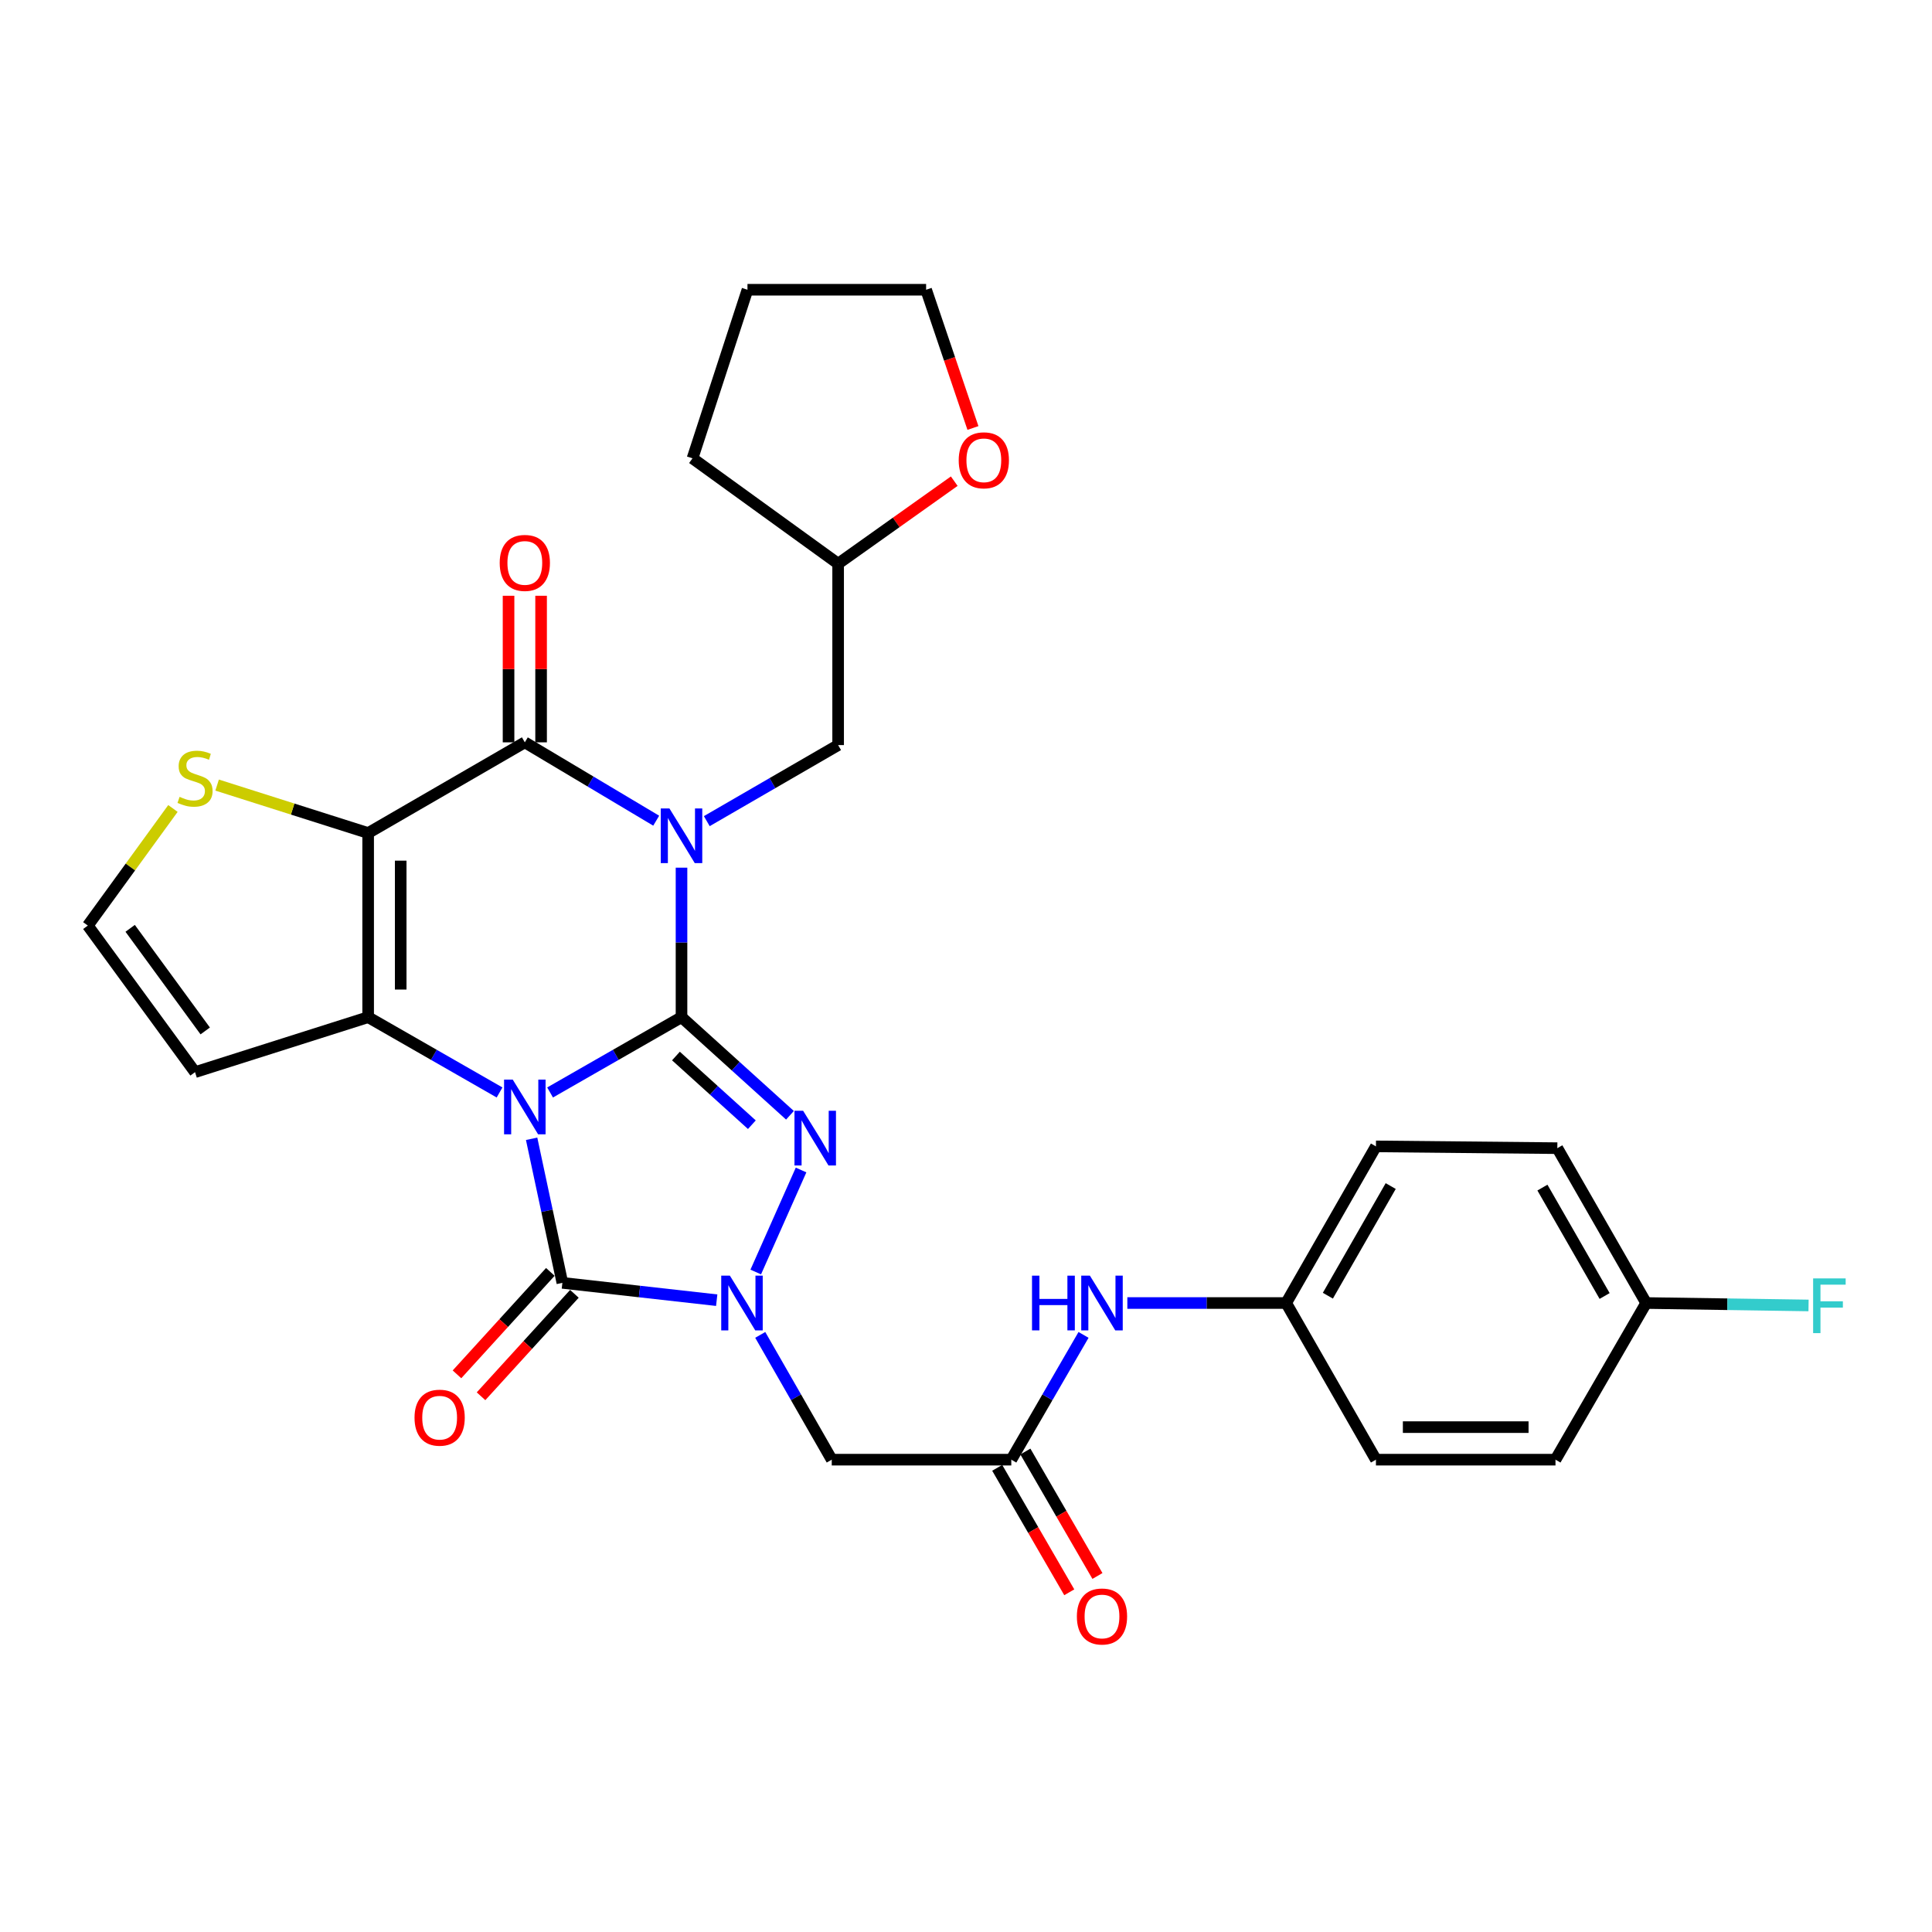 <?xml version='1.0' encoding='iso-8859-1'?>
<svg version='1.1' baseProfile='full'
              xmlns='http://www.w3.org/2000/svg'
                      xmlns:rdkit='http://www.rdkit.org/xml'
                      xmlns:xlink='http://www.w3.org/1999/xlink'
                  xml:space='preserve'
width='1000px' height='1000px' viewBox='0 0 1000 1000'>
<!-- END OF HEADER -->
<rect style='opacity:1.0;fill:#FFFFFF;stroke:none' width='1000' height='1000' x='0' y='0'> </rect>
<path class='bond-0' d='M 284.723,565.461 L 318.737,545.974' style='fill:none;fill-rule:evenodd;stroke:#0000FF;stroke-width:6px;stroke-linecap:butt;stroke-linejoin:miter;stroke-opacity:1' />
<path class='bond-0' d='M 318.737,545.974 L 352.75,526.487' style='fill:none;fill-rule:evenodd;stroke:#000000;stroke-width:6px;stroke-linecap:butt;stroke-linejoin:miter;stroke-opacity:1' />
<path class='bond-2' d='M 258.57,565.46 L 224.562,545.974' style='fill:none;fill-rule:evenodd;stroke:#0000FF;stroke-width:6px;stroke-linecap:butt;stroke-linejoin:miter;stroke-opacity:1' />
<path class='bond-2' d='M 224.562,545.974 L 190.553,526.487' style='fill:none;fill-rule:evenodd;stroke:#000000;stroke-width:6px;stroke-linecap:butt;stroke-linejoin:miter;stroke-opacity:1' />
<path class='bond-5' d='M 275.167,589.441 L 283.126,626.723' style='fill:none;fill-rule:evenodd;stroke:#0000FF;stroke-width:6px;stroke-linecap:butt;stroke-linejoin:miter;stroke-opacity:1' />
<path class='bond-5' d='M 283.126,626.723 L 291.085,664.005' style='fill:none;fill-rule:evenodd;stroke:#000000;stroke-width:6px;stroke-linecap:butt;stroke-linejoin:miter;stroke-opacity:1' />
<path class='bond-1' d='M 352.75,526.487 L 352.75,487.797' style='fill:none;fill-rule:evenodd;stroke:#000000;stroke-width:6px;stroke-linecap:butt;stroke-linejoin:miter;stroke-opacity:1' />
<path class='bond-1' d='M 352.75,487.797 L 352.75,449.107' style='fill:none;fill-rule:evenodd;stroke:#0000FF;stroke-width:6px;stroke-linecap:butt;stroke-linejoin:miter;stroke-opacity:1' />
<path class='bond-4' d='M 352.75,526.487 L 380.817,551.879' style='fill:none;fill-rule:evenodd;stroke:#000000;stroke-width:6px;stroke-linecap:butt;stroke-linejoin:miter;stroke-opacity:1' />
<path class='bond-4' d='M 380.817,551.879 L 408.885,577.27' style='fill:none;fill-rule:evenodd;stroke:#0000FF;stroke-width:6px;stroke-linecap:butt;stroke-linejoin:miter;stroke-opacity:1' />
<path class='bond-4' d='M 349.869,546.597 L 369.516,564.371' style='fill:none;fill-rule:evenodd;stroke:#000000;stroke-width:6px;stroke-linecap:butt;stroke-linejoin:miter;stroke-opacity:1' />
<path class='bond-4' d='M 369.516,564.371 L 389.163,582.145' style='fill:none;fill-rule:evenodd;stroke:#0000FF;stroke-width:6px;stroke-linecap:butt;stroke-linejoin:miter;stroke-opacity:1' />
<path class='bond-12' d='M 365.832,425.024 L 399.824,405.34' style='fill:none;fill-rule:evenodd;stroke:#0000FF;stroke-width:6px;stroke-linecap:butt;stroke-linejoin:miter;stroke-opacity:1' />
<path class='bond-12' d='M 399.824,405.34 L 433.815,385.656' style='fill:none;fill-rule:evenodd;stroke:#000000;stroke-width:6px;stroke-linecap:butt;stroke-linejoin:miter;stroke-opacity:1' />
<path class='bond-32' d='M 339.649,424.787 L 305.648,404.51' style='fill:none;fill-rule:evenodd;stroke:#0000FF;stroke-width:6px;stroke-linecap:butt;stroke-linejoin:miter;stroke-opacity:1' />
<path class='bond-32' d='M 305.648,404.51 L 271.647,384.234' style='fill:none;fill-rule:evenodd;stroke:#000000;stroke-width:6px;stroke-linecap:butt;stroke-linejoin:miter;stroke-opacity:1' />
<path class='bond-3' d='M 190.553,526.487 L 190.553,431.177' style='fill:none;fill-rule:evenodd;stroke:#000000;stroke-width:6px;stroke-linecap:butt;stroke-linejoin:miter;stroke-opacity:1' />
<path class='bond-3' d='M 207.399,512.19 L 207.399,445.474' style='fill:none;fill-rule:evenodd;stroke:#000000;stroke-width:6px;stroke-linecap:butt;stroke-linejoin:miter;stroke-opacity:1' />
<path class='bond-11' d='M 190.553,526.487 L 100.952,554.938' style='fill:none;fill-rule:evenodd;stroke:#000000;stroke-width:6px;stroke-linecap:butt;stroke-linejoin:miter;stroke-opacity:1' />
<path class='bond-7' d='M 190.553,431.177 L 271.647,384.234' style='fill:none;fill-rule:evenodd;stroke:#000000;stroke-width:6px;stroke-linecap:butt;stroke-linejoin:miter;stroke-opacity:1' />
<path class='bond-9' d='M 190.553,431.177 L 151.468,418.767' style='fill:none;fill-rule:evenodd;stroke:#000000;stroke-width:6px;stroke-linecap:butt;stroke-linejoin:miter;stroke-opacity:1' />
<path class='bond-9' d='M 151.468,418.767 L 112.382,406.356' style='fill:none;fill-rule:evenodd;stroke:#CCCC00;stroke-width:6px;stroke-linecap:butt;stroke-linejoin:miter;stroke-opacity:1' />
<path class='bond-30' d='M 414.63,605.592 L 391.173,658.396' style='fill:none;fill-rule:evenodd;stroke:#0000FF;stroke-width:6px;stroke-linecap:butt;stroke-linejoin:miter;stroke-opacity:1' />
<path class='bond-6' d='M 291.085,664.005 L 331.026,668.488' style='fill:none;fill-rule:evenodd;stroke:#000000;stroke-width:6px;stroke-linecap:butt;stroke-linejoin:miter;stroke-opacity:1' />
<path class='bond-6' d='M 331.026,668.488 L 370.967,672.972' style='fill:none;fill-rule:evenodd;stroke:#0000FF;stroke-width:6px;stroke-linecap:butt;stroke-linejoin:miter;stroke-opacity:1' />
<path class='bond-14' d='M 284.86,658.331 L 260.696,684.844' style='fill:none;fill-rule:evenodd;stroke:#000000;stroke-width:6px;stroke-linecap:butt;stroke-linejoin:miter;stroke-opacity:1' />
<path class='bond-14' d='M 260.696,684.844 L 236.532,711.357' style='fill:none;fill-rule:evenodd;stroke:#FF0000;stroke-width:6px;stroke-linecap:butt;stroke-linejoin:miter;stroke-opacity:1' />
<path class='bond-14' d='M 297.31,669.678 L 273.146,696.192' style='fill:none;fill-rule:evenodd;stroke:#000000;stroke-width:6px;stroke-linecap:butt;stroke-linejoin:miter;stroke-opacity:1' />
<path class='bond-14' d='M 273.146,696.192 L 248.983,722.705' style='fill:none;fill-rule:evenodd;stroke:#FF0000;stroke-width:6px;stroke-linecap:butt;stroke-linejoin:miter;stroke-opacity:1' />
<path class='bond-8' d='M 393.499,690.936 L 412.005,723.23' style='fill:none;fill-rule:evenodd;stroke:#0000FF;stroke-width:6px;stroke-linecap:butt;stroke-linejoin:miter;stroke-opacity:1' />
<path class='bond-8' d='M 412.005,723.23 L 430.512,755.524' style='fill:none;fill-rule:evenodd;stroke:#000000;stroke-width:6px;stroke-linecap:butt;stroke-linejoin:miter;stroke-opacity:1' />
<path class='bond-15' d='M 280.07,384.234 L 280.07,346.3' style='fill:none;fill-rule:evenodd;stroke:#000000;stroke-width:6px;stroke-linecap:butt;stroke-linejoin:miter;stroke-opacity:1' />
<path class='bond-15' d='M 280.07,346.3 L 280.07,308.366' style='fill:none;fill-rule:evenodd;stroke:#FF0000;stroke-width:6px;stroke-linecap:butt;stroke-linejoin:miter;stroke-opacity:1' />
<path class='bond-15' d='M 263.224,384.234 L 263.224,346.3' style='fill:none;fill-rule:evenodd;stroke:#000000;stroke-width:6px;stroke-linecap:butt;stroke-linejoin:miter;stroke-opacity:1' />
<path class='bond-15' d='M 263.224,346.3 L 263.224,308.366' style='fill:none;fill-rule:evenodd;stroke:#FF0000;stroke-width:6px;stroke-linecap:butt;stroke-linejoin:miter;stroke-opacity:1' />
<path class='bond-10' d='M 430.512,755.524 L 523.444,755.524' style='fill:none;fill-rule:evenodd;stroke:#000000;stroke-width:6px;stroke-linecap:butt;stroke-linejoin:miter;stroke-opacity:1' />
<path class='bond-31' d='M 89.512,418.464 L 67.484,448.77' style='fill:none;fill-rule:evenodd;stroke:#CCCC00;stroke-width:6px;stroke-linecap:butt;stroke-linejoin:miter;stroke-opacity:1' />
<path class='bond-31' d='M 67.484,448.77 L 45.455,479.075' style='fill:none;fill-rule:evenodd;stroke:#000000;stroke-width:6px;stroke-linecap:butt;stroke-linejoin:miter;stroke-opacity:1' />
<path class='bond-16' d='M 523.444,755.524 L 542.139,723.233' style='fill:none;fill-rule:evenodd;stroke:#000000;stroke-width:6px;stroke-linecap:butt;stroke-linejoin:miter;stroke-opacity:1' />
<path class='bond-16' d='M 542.139,723.233 L 560.834,690.942' style='fill:none;fill-rule:evenodd;stroke:#0000FF;stroke-width:6px;stroke-linecap:butt;stroke-linejoin:miter;stroke-opacity:1' />
<path class='bond-17' d='M 516.155,759.744 L 534.804,791.955' style='fill:none;fill-rule:evenodd;stroke:#000000;stroke-width:6px;stroke-linecap:butt;stroke-linejoin:miter;stroke-opacity:1' />
<path class='bond-17' d='M 534.804,791.955 L 553.452,824.166' style='fill:none;fill-rule:evenodd;stroke:#FF0000;stroke-width:6px;stroke-linecap:butt;stroke-linejoin:miter;stroke-opacity:1' />
<path class='bond-17' d='M 530.734,751.304 L 549.382,783.515' style='fill:none;fill-rule:evenodd;stroke:#000000;stroke-width:6px;stroke-linecap:butt;stroke-linejoin:miter;stroke-opacity:1' />
<path class='bond-17' d='M 549.382,783.515 L 568.031,815.726' style='fill:none;fill-rule:evenodd;stroke:#FF0000;stroke-width:6px;stroke-linecap:butt;stroke-linejoin:miter;stroke-opacity:1' />
<path class='bond-13' d='M 100.952,554.938 L 45.455,479.075' style='fill:none;fill-rule:evenodd;stroke:#000000;stroke-width:6px;stroke-linecap:butt;stroke-linejoin:miter;stroke-opacity:1' />
<path class='bond-13' d='M 106.223,533.612 L 67.375,480.508' style='fill:none;fill-rule:evenodd;stroke:#000000;stroke-width:6px;stroke-linecap:butt;stroke-linejoin:miter;stroke-opacity:1' />
<path class='bond-20' d='M 433.815,385.656 L 433.815,291.76' style='fill:none;fill-rule:evenodd;stroke:#000000;stroke-width:6px;stroke-linecap:butt;stroke-linejoin:miter;stroke-opacity:1' />
<path class='bond-19' d='M 583.511,674.44 L 624.614,674.44' style='fill:none;fill-rule:evenodd;stroke:#0000FF;stroke-width:6px;stroke-linecap:butt;stroke-linejoin:miter;stroke-opacity:1' />
<path class='bond-19' d='M 624.614,674.44 L 665.717,674.44' style='fill:none;fill-rule:evenodd;stroke:#000000;stroke-width:6px;stroke-linecap:butt;stroke-linejoin:miter;stroke-opacity:1' />
<path class='bond-18' d='M 493.916,249.053 L 463.866,270.406' style='fill:none;fill-rule:evenodd;stroke:#FF0000;stroke-width:6px;stroke-linecap:butt;stroke-linejoin:miter;stroke-opacity:1' />
<path class='bond-18' d='M 463.866,270.406 L 433.815,291.76' style='fill:none;fill-rule:evenodd;stroke:#000000;stroke-width:6px;stroke-linecap:butt;stroke-linejoin:miter;stroke-opacity:1' />
<path class='bond-27' d='M 503.59,221.523 L 491.472,185.749' style='fill:none;fill-rule:evenodd;stroke:#FF0000;stroke-width:6px;stroke-linecap:butt;stroke-linejoin:miter;stroke-opacity:1' />
<path class='bond-27' d='M 491.472,185.749 L 479.355,149.974' style='fill:none;fill-rule:evenodd;stroke:#000000;stroke-width:6px;stroke-linecap:butt;stroke-linejoin:miter;stroke-opacity:1' />
<path class='bond-23' d='M 665.717,674.44 L 712.183,755.524' style='fill:none;fill-rule:evenodd;stroke:#000000;stroke-width:6px;stroke-linecap:butt;stroke-linejoin:miter;stroke-opacity:1' />
<path class='bond-24' d='M 665.717,674.44 L 712.183,593.365' style='fill:none;fill-rule:evenodd;stroke:#000000;stroke-width:6px;stroke-linecap:butt;stroke-linejoin:miter;stroke-opacity:1' />
<path class='bond-24' d='M 687.302,670.655 L 719.828,613.903' style='fill:none;fill-rule:evenodd;stroke:#000000;stroke-width:6px;stroke-linecap:butt;stroke-linejoin:miter;stroke-opacity:1' />
<path class='bond-28' d='M 433.815,291.76 L 358.44,237.226' style='fill:none;fill-rule:evenodd;stroke:#000000;stroke-width:6px;stroke-linecap:butt;stroke-linejoin:miter;stroke-opacity:1' />
<path class='bond-21' d='M 852.059,674.44 L 806.07,594.291' style='fill:none;fill-rule:evenodd;stroke:#000000;stroke-width:6px;stroke-linecap:butt;stroke-linejoin:miter;stroke-opacity:1' />
<path class='bond-21' d='M 830.549,670.801 L 798.357,614.697' style='fill:none;fill-rule:evenodd;stroke:#000000;stroke-width:6px;stroke-linecap:butt;stroke-linejoin:miter;stroke-opacity:1' />
<path class='bond-22' d='M 852.059,674.44 L 894.08,675.07' style='fill:none;fill-rule:evenodd;stroke:#000000;stroke-width:6px;stroke-linecap:butt;stroke-linejoin:miter;stroke-opacity:1' />
<path class='bond-22' d='M 894.08,675.07 L 936.1,675.7' style='fill:none;fill-rule:evenodd;stroke:#33CCCC;stroke-width:6px;stroke-linecap:butt;stroke-linejoin:miter;stroke-opacity:1' />
<path class='bond-34' d='M 852.059,674.44 L 805.115,755.524' style='fill:none;fill-rule:evenodd;stroke:#000000;stroke-width:6px;stroke-linecap:butt;stroke-linejoin:miter;stroke-opacity:1' />
<path class='bond-26' d='M 712.183,755.524 L 805.115,755.524' style='fill:none;fill-rule:evenodd;stroke:#000000;stroke-width:6px;stroke-linecap:butt;stroke-linejoin:miter;stroke-opacity:1' />
<path class='bond-26' d='M 726.123,738.678 L 791.176,738.678' style='fill:none;fill-rule:evenodd;stroke:#000000;stroke-width:6px;stroke-linecap:butt;stroke-linejoin:miter;stroke-opacity:1' />
<path class='bond-25' d='M 712.183,593.365 L 806.07,594.291' style='fill:none;fill-rule:evenodd;stroke:#000000;stroke-width:6px;stroke-linecap:butt;stroke-linejoin:miter;stroke-opacity:1' />
<path class='bond-33' d='M 479.355,149.974 L 386.891,149.974' style='fill:none;fill-rule:evenodd;stroke:#000000;stroke-width:6px;stroke-linecap:butt;stroke-linejoin:miter;stroke-opacity:1' />
<path class='bond-29' d='M 358.44,237.226 L 386.891,149.974' style='fill:none;fill-rule:evenodd;stroke:#000000;stroke-width:6px;stroke-linecap:butt;stroke-linejoin:miter;stroke-opacity:1' />
<path  class='atom-0' d='M 265.387 558.793
L 274.667 573.793
Q 275.587 575.273, 277.067 577.953
Q 278.547 580.633, 278.627 580.793
L 278.627 558.793
L 282.387 558.793
L 282.387 587.113
L 278.507 587.113
L 268.547 570.713
Q 267.387 568.793, 266.147 566.593
Q 264.947 564.393, 264.587 563.713
L 264.587 587.113
L 260.907 587.113
L 260.907 558.793
L 265.387 558.793
' fill='#0000FF'/>
<path  class='atom-2' d='M 346.49 418.44
L 355.77 433.44
Q 356.69 434.92, 358.17 437.6
Q 359.65 440.28, 359.73 440.44
L 359.73 418.44
L 363.49 418.44
L 363.49 446.76
L 359.61 446.76
L 349.65 430.36
Q 348.49 428.44, 347.25 426.24
Q 346.05 424.04, 345.69 423.36
L 345.69 446.76
L 342.01 446.76
L 342.01 418.44
L 346.49 418.44
' fill='#0000FF'/>
<path  class='atom-5' d='M 415.698 574.937
L 424.978 589.937
Q 425.898 591.417, 427.378 594.097
Q 428.858 596.777, 428.938 596.937
L 428.938 574.937
L 432.698 574.937
L 432.698 603.257
L 428.818 603.257
L 418.858 586.857
Q 417.698 584.937, 416.458 582.737
Q 415.258 580.537, 414.898 579.857
L 414.898 603.257
L 411.218 603.257
L 411.218 574.937
L 415.698 574.937
' fill='#0000FF'/>
<path  class='atom-7' d='M 377.786 660.28
L 387.066 675.28
Q 387.986 676.76, 389.466 679.44
Q 390.946 682.12, 391.026 682.28
L 391.026 660.28
L 394.786 660.28
L 394.786 688.6
L 390.906 688.6
L 380.946 672.2
Q 379.786 670.28, 378.546 668.08
Q 377.346 665.88, 376.986 665.2
L 376.986 688.6
L 373.306 688.6
L 373.306 660.28
L 377.786 660.28
' fill='#0000FF'/>
<path  class='atom-10' d='M 92.952 412.447
Q 93.272 412.567, 94.592 413.127
Q 95.912 413.687, 97.352 414.047
Q 98.832 414.367, 100.272 414.367
Q 102.952 414.367, 104.512 413.087
Q 106.072 411.767, 106.072 409.487
Q 106.072 407.927, 105.272 406.967
Q 104.512 406.007, 103.312 405.487
Q 102.112 404.967, 100.112 404.367
Q 97.592 403.607, 96.072 402.887
Q 94.592 402.167, 93.512 400.647
Q 92.472 399.127, 92.472 396.567
Q 92.472 393.007, 94.872 390.807
Q 97.312 388.607, 102.112 388.607
Q 105.392 388.607, 109.112 390.167
L 108.192 393.247
Q 104.792 391.847, 102.232 391.847
Q 99.472 391.847, 97.952 393.007
Q 96.432 394.127, 96.472 396.087
Q 96.472 397.607, 97.232 398.527
Q 98.032 399.447, 99.152 399.967
Q 100.312 400.487, 102.232 401.087
Q 104.792 401.887, 106.312 402.687
Q 107.832 403.487, 108.912 405.127
Q 110.032 406.727, 110.032 409.487
Q 110.032 413.407, 107.392 415.527
Q 104.792 417.607, 100.432 417.607
Q 97.912 417.607, 95.992 417.047
Q 94.112 416.527, 91.872 415.607
L 92.952 412.447
' fill='#CCCC00'/>
<path  class='atom-15' d='M 214.558 733.789
Q 214.558 726.989, 217.918 723.189
Q 221.278 719.389, 227.558 719.389
Q 233.838 719.389, 237.198 723.189
Q 240.558 726.989, 240.558 733.789
Q 240.558 740.669, 237.158 744.589
Q 233.758 748.469, 227.558 748.469
Q 221.318 748.469, 217.918 744.589
Q 214.558 740.709, 214.558 733.789
M 227.558 745.269
Q 231.878 745.269, 234.198 742.389
Q 236.558 739.469, 236.558 733.789
Q 236.558 728.229, 234.198 725.429
Q 231.878 722.589, 227.558 722.589
Q 223.238 722.589, 220.878 725.389
Q 218.558 728.189, 218.558 733.789
Q 218.558 739.509, 220.878 742.389
Q 223.238 745.269, 227.558 745.269
' fill='#FF0000'/>
<path  class='atom-16' d='M 258.647 291.362
Q 258.647 284.562, 262.007 280.762
Q 265.367 276.962, 271.647 276.962
Q 277.927 276.962, 281.287 280.762
Q 284.647 284.562, 284.647 291.362
Q 284.647 298.242, 281.247 302.162
Q 277.847 306.042, 271.647 306.042
Q 265.407 306.042, 262.007 302.162
Q 258.647 298.282, 258.647 291.362
M 271.647 302.842
Q 275.967 302.842, 278.287 299.962
Q 280.647 297.042, 280.647 291.362
Q 280.647 285.802, 278.287 283.002
Q 275.967 280.162, 271.647 280.162
Q 267.327 280.162, 264.967 282.962
Q 262.647 285.762, 262.647 291.362
Q 262.647 297.082, 264.967 299.962
Q 267.327 302.842, 271.647 302.842
' fill='#FF0000'/>
<path  class='atom-17' d='M 534.168 660.28
L 538.008 660.28
L 538.008 672.32
L 552.488 672.32
L 552.488 660.28
L 556.328 660.28
L 556.328 688.6
L 552.488 688.6
L 552.488 675.52
L 538.008 675.52
L 538.008 688.6
L 534.168 688.6
L 534.168 660.28
' fill='#0000FF'/>
<path  class='atom-17' d='M 564.128 660.28
L 573.408 675.28
Q 574.328 676.76, 575.808 679.44
Q 577.288 682.12, 577.368 682.28
L 577.368 660.28
L 581.128 660.28
L 581.128 688.6
L 577.248 688.6
L 567.288 672.2
Q 566.128 670.28, 564.888 668.08
Q 563.688 665.88, 563.328 665.2
L 563.328 688.6
L 559.648 688.6
L 559.648 660.28
L 564.128 660.28
' fill='#0000FF'/>
<path  class='atom-18' d='M 557.388 836.689
Q 557.388 829.889, 560.748 826.089
Q 564.108 822.289, 570.388 822.289
Q 576.668 822.289, 580.028 826.089
Q 583.388 829.889, 583.388 836.689
Q 583.388 843.569, 579.988 847.489
Q 576.588 851.369, 570.388 851.369
Q 564.148 851.369, 560.748 847.489
Q 557.388 843.609, 557.388 836.689
M 570.388 848.169
Q 574.708 848.169, 577.028 845.289
Q 579.388 842.369, 579.388 836.689
Q 579.388 831.129, 577.028 828.329
Q 574.708 825.489, 570.388 825.489
Q 566.068 825.489, 563.708 828.289
Q 561.388 831.089, 561.388 836.689
Q 561.388 842.409, 563.708 845.289
Q 566.068 848.169, 570.388 848.169
' fill='#FF0000'/>
<path  class='atom-19' d='M 496.228 238.251
Q 496.228 231.451, 499.588 227.651
Q 502.948 223.851, 509.228 223.851
Q 515.508 223.851, 518.868 227.651
Q 522.228 231.451, 522.228 238.251
Q 522.228 245.131, 518.828 249.051
Q 515.428 252.931, 509.228 252.931
Q 502.988 252.931, 499.588 249.051
Q 496.228 245.171, 496.228 238.251
M 509.228 249.731
Q 513.548 249.731, 515.868 246.851
Q 518.228 243.931, 518.228 238.251
Q 518.228 232.691, 515.868 229.891
Q 513.548 227.051, 509.228 227.051
Q 504.908 227.051, 502.548 229.851
Q 500.228 232.651, 500.228 238.251
Q 500.228 243.971, 502.548 246.851
Q 504.908 249.731, 509.228 249.731
' fill='#FF0000'/>
<path  class='atom-23' d='M 938.471 661.702
L 955.311 661.702
L 955.311 664.942
L 942.271 664.942
L 942.271 673.542
L 953.871 673.542
L 953.871 676.822
L 942.271 676.822
L 942.271 690.022
L 938.471 690.022
L 938.471 661.702
' fill='#33CCCC'/>
</svg>
